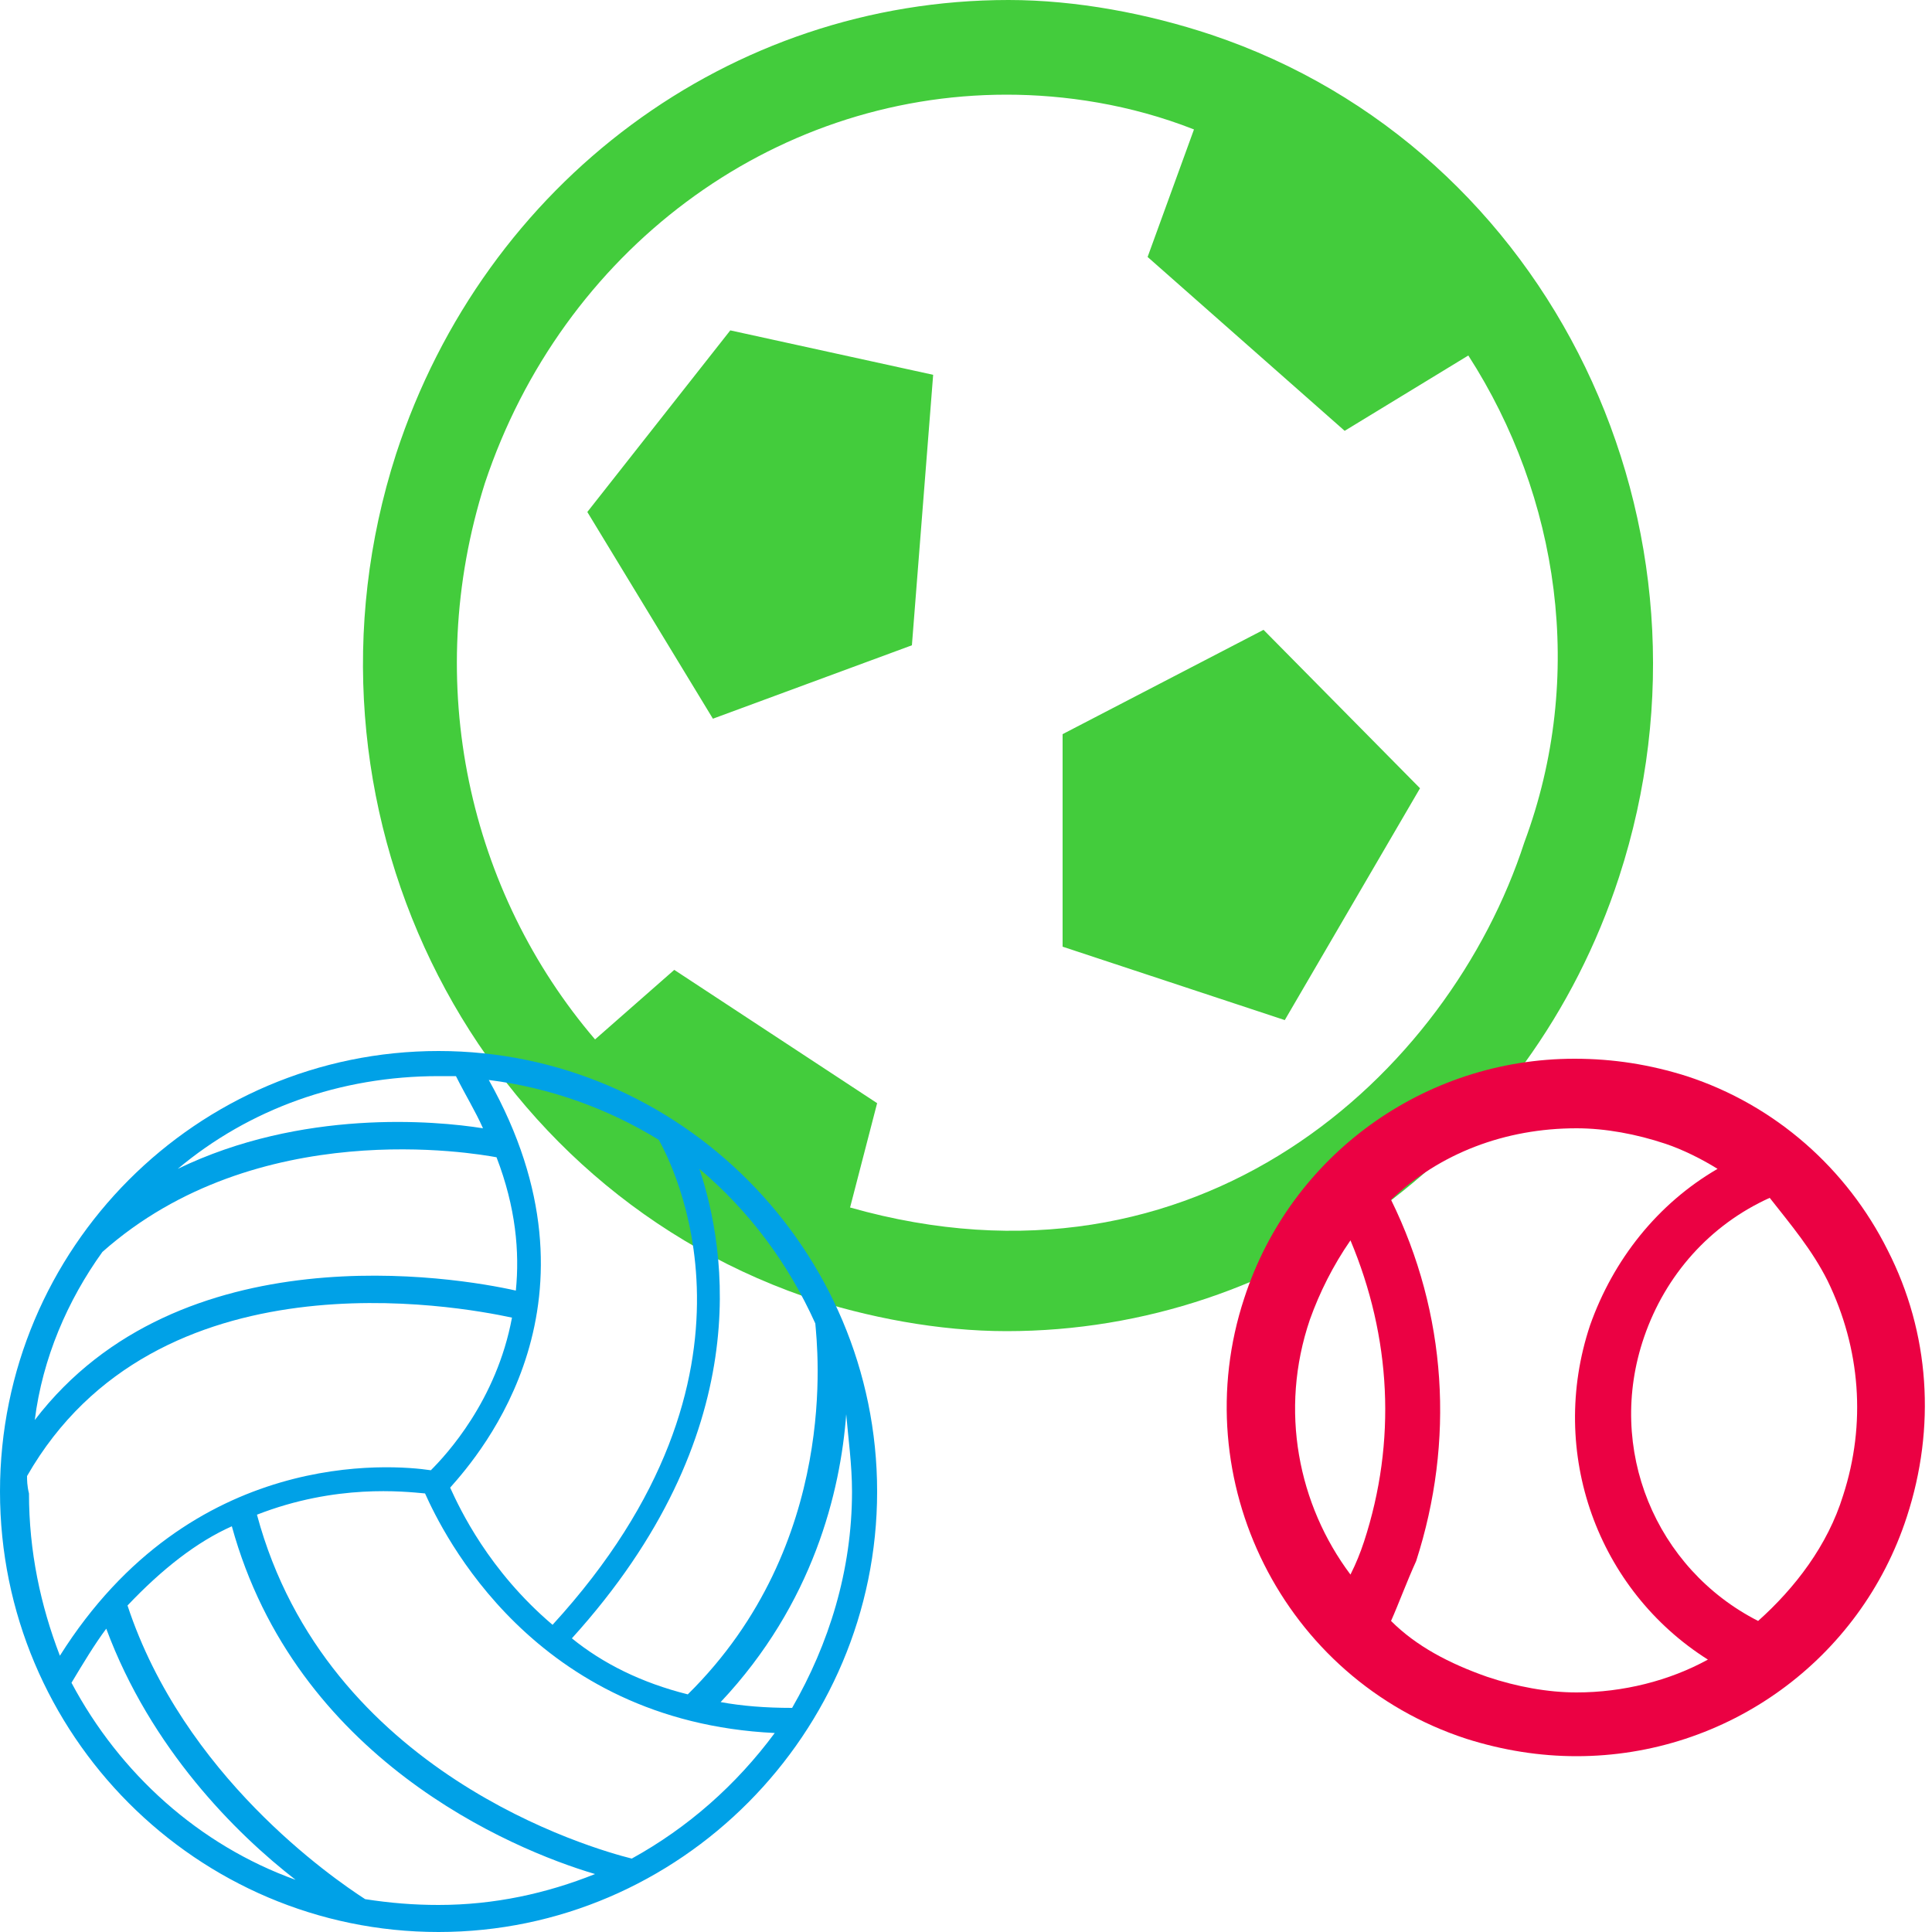 <?xml version="1.0" encoding="UTF-8"?>
<svg width="180px" height="180px" viewBox="0 0 180 180" version="1.1" xmlns="http://www.w3.org/2000/svg" xmlns:xlink="http://www.w3.org/1999/xlink">
    <title>Artboard Copy 18</title>
    <g id="Artboard-Copy-18" stroke="none" stroke-width="1" fill="none" fill-rule="evenodd">
        <g id="Group" fill-rule="nonzero">
            <path d="M68.04,30.78 L86.94,34.92 L84.96,60.12 L66.42,66.96 L54.72,47.7 L68.04,30.78 L68.04,30.78 Z M99,68.4 L99,88.2 L119.7,95.04 L132.3,73.44 L117.72,58.68 L99,68.4 L99,68.4 Z M150.84,81.72 C142.56,107.1 119.52,124.02 93.78,124.02 C87.48,124.02 80.82,122.76 74.88,120.78 C43.38,109.8 26.46,74.7 36.9,42.3 C45.18,16.92 68.04,0 93.96,0 C100.26,0 106.92,1.26 112.86,3.24 C144.54,13.86 161.46,49.14 150.84,81.72 L150.84,81.72 Z M136.8,33.12 L125.28,40.14 L106.92,23.94 L111.24,12.06 C105.3,9.72 99.18,8.82 93.78,8.82 C71.82,8.82 52.38,23.4 45.18,45 C39.24,63.72 43.74,83.16 55.44,96.84 L62.82,90.36 L81.72,102.78 L79.2,112.5 C111.6,121.68 135,100.08 142.02,78.48 C147.78,63 145.26,46.26 136.8,33.12 L136.8,33.12 Z" id="Shape" fill="#43CC3C"></path>
            <path d="M40.86,97.92 C18.36,97.92 0,116.28 0,138.96 C0,161.64 18.36,180 40.86,180 C63.36,180 81.72,161.46 81.72,138.96 C81.72,116.46 63.36,97.92 40.86,97.92 Z M79.38,138.96 C79.38,146.34 77.22,153.18 73.8,159.12 C71.28,159.12 69.12,158.94 67.14,158.58 C75.78,149.4 78.3,138.96 78.84,131.76 C79.02,133.92 79.38,136.44 79.38,138.96 Z M75.96,123.3 C76.14,125.46 78.3,143.82 64.08,157.86 C59.76,156.78 56.16,154.98 53.28,152.64 C70.56,133.56 67.68,116.46 65.16,108.9 C69.84,112.86 73.44,117.72 75.96,123.3 Z M9.54,116.64 C23.94,103.86 44.28,107.46 46.26,107.82 C48.06,112.5 48.42,116.64 48.06,120.24 C42.48,118.98 16.74,114.66 3.24,132.3 C3.96,126.54 6.3,121.14 9.54,116.64 Z M45.54,100.62 C51.3,101.34 56.7,103.32 61.38,106.2 C62.46,108.18 73.08,127.8 51.48,151.38 C45.54,146.34 42.84,140.58 41.94,138.6 C44.82,135.36 57.06,121.14 45.54,100.62 Z M42.48,100.26 L42.48,100.26 C43.38,102.06 44.28,103.5 45,105.12 C40.5,104.4 28.08,103.32 16.56,108.9 C23.22,103.32 31.68,100.26 40.86,100.26 C41.4,100.26 41.94,100.26 42.48,100.26 Z M2.52,137.52 L2.52,137.52 C14.58,116.46 42.66,121.68 47.7,122.76 C46.26,130.5 41.58,135.54 40.14,136.98 C36.54,136.44 17.82,134.82 5.58,154.26 C3.78,149.58 2.7,144.54 2.7,139.14 C2.52,138.42 2.52,137.88 2.52,137.52 Z M6.66,156.78 C7.74,154.98 8.82,153.18 9.9,151.74 C14.04,162.9 21.96,170.82 27.54,175.14 C18.54,171.9 11.16,165.24 6.66,156.78 Z M34.02,176.94 C30.96,174.96 17.1,165.42 11.88,149.58 C15.12,146.16 18.36,143.64 21.6,142.2 C27.54,163.8 47.52,172.26 55.44,174.6 C50.94,176.4 46.08,177.48 40.86,177.48 C38.52,177.48 36.36,177.3 34.02,176.94 Z M58.86,173.16 C55.26,172.26 30.42,165.24 23.94,141.12 C31.32,138.24 37.62,138.96 39.6,139.14 C41.22,142.74 49.68,160.38 72.18,161.46 C68.58,166.32 64.08,170.28 58.86,173.16 Z" id="Shape" fill="#00A1E7"></path>
            <path d="M136.62,162 C140.04,163.08 143.46,163.62 146.88,163.62 C160.92,163.62 173.34,154.62 177.66,141.3 C180.36,133.02 179.82,124.2 175.86,116.46 C172.08,108.9 165.42,102.96 157.14,100.26 C153.72,99.18 150.3,98.64 146.7,98.64 C132.66,98.64 120.24,107.64 115.92,120.96 C110.34,137.88 119.52,156.42 136.62,162 Z M170.28,119.34 C173.34,125.64 173.88,132.66 171.72,139.32 C170.28,144 167.22,147.96 163.8,151.02 C154.26,146.16 149.58,135 153.18,124.56 C155.16,118.8 159.3,114.12 164.88,111.6 C166.86,114.12 168.84,116.46 170.28,119.34 Z M146.88,105.12 C149.58,105.12 152.46,105.66 155.16,106.56 C156.78,107.1 158.58,108 160.02,108.9 C154.44,112.14 150.3,117.36 148.14,123.48 C144.18,135.36 148.86,148.14 159.12,154.62 C155.52,156.6 151.2,157.68 146.88,157.68 C144.18,157.68 141.3,157.14 138.6,156.24 C135,154.98 131.94,153.36 129.6,151.02 C130.32,149.4 131.04,147.42 131.94,145.44 C135.54,134.28 134.82,122.4 129.6,111.78 C134.1,107.46 140.22,105.12 146.88,105.12 Z M122.04,122.94 C122.94,120.42 124.2,117.9 125.82,115.56 C129.6,124.56 130.14,134.28 127.08,143.64 C126.72,144.72 126.36,145.62 125.82,146.7 C120.96,140.22 119.16,131.4 122.04,122.94 Z" id="Shape" fill="#EB0143"></path>
        </g>
    </g>
</svg>